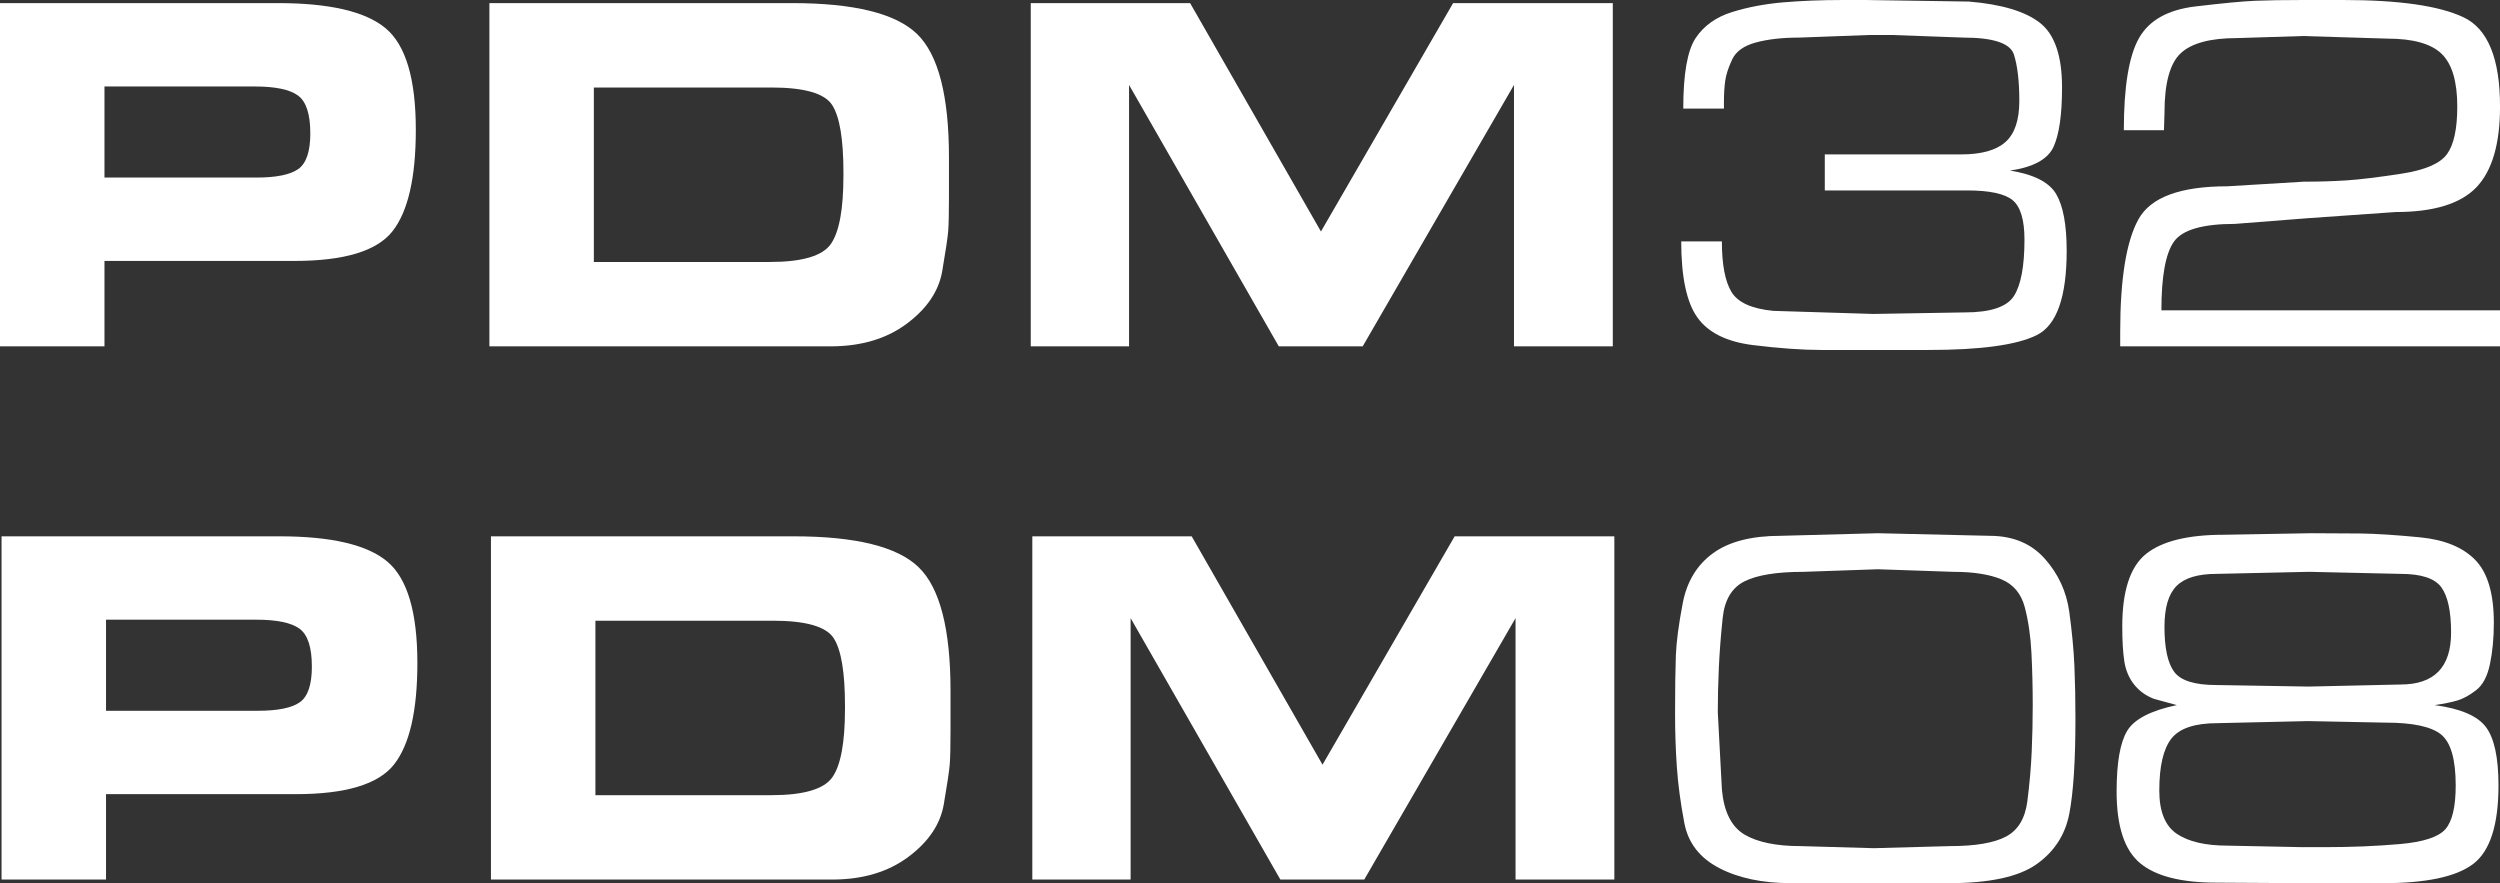 <svg xmlns="http://www.w3.org/2000/svg" id="b" data-name="Layer 2" width="264.167" height="93.322" viewBox="0 0 264.167 93.322"><rect x="0" y="0" width="264.167" height="93.322" fill="#333333" stroke="none"/><g id="c" data-name="Layer 1"><g id="d" data-name="c"><g><path d="M29.364.328c5.474,0,9.272.889,11.392,2.665,2.121,1.776,3.182,5.349,3.182,10.712,0,5.076-.825,8.655-2.474,10.741s-5.102,3.126-10.359,3.126H11.039v9.025H0V.328h29.364ZM32.789,14.086c0-2.029-.435-3.362-1.306-3.997-.869-.634-2.392-.951-4.567-.951h-15.877v9.625h16.042c2.101,0,3.579-.299,4.432-.897.851-.6,1.278-1.857,1.278-3.78h-.002Z" fill="#fff" stroke-width="0"></path><path d="M83.687.328c6.561,0,10.965,1.088,13.214,3.263,2.247,2.173,3.373,6.524,3.373,13.05v4.187c0,1.705-.028,2.901-.082,3.59-.054.688-.264,2.092-.626,4.213s-1.612,3.979-3.752,5.574-4.822,2.392-8.048,2.392h-36.052V.328h31.975-.002ZM89.124,18.572v-.325c0-3.542-.399-5.929-1.196-7.157-.798-1.229-2.937-1.844-6.417-1.844h-18.76v18.435h18.596c3.407,0,5.556-.632,6.443-1.896.888-1.266,1.332-3.67,1.332-7.213h.002Z" fill="#fff" stroke-width="0"></path><path d="M159.978,36.598V8.975l-15.987,27.623h-8.864l-15.823-27.623v27.623h-10.387V.328h16.838l13.826,24.133L153.546.328h16.873v36.27h-10.44Z" fill="#fff" stroke-width="0"></path><path d="M207.231,16.315c2.14,0,3.696-.435,4.677-1.306.979-.869,1.467-2.32,1.467-4.35,0-2.066-.19-3.696-.57-4.894-.381-1.195-2.167-1.794-5.357-1.794l-7.45-.271h-2.556l-7.287.271c-1.814,0-3.354.173-4.623.518s-2.103.942-2.5,1.794c-.401.852-.644,1.603-.735,2.257-.092.652-.136,1.414-.136,2.283v.652h-4.296c0-3.661.435-6.144,1.306-7.45.869-1.304,2.149-2.218,3.832-2.745,1.686-.526,3.499-.869,5.438-1.033,1.939-.162,3.977-.245,6.118-.245h2.665l10.821.163c3.481.29,5.99,1.047,7.532,2.268,1.54,1.219,2.311,3.485,2.311,6.799,0,2.876-.297,4.971-.897,6.28-.598,1.312-2.13,2.15-4.594,2.513,2.5.399,4.123,1.222,4.866,2.473.741,1.249,1.115,3.249,1.115,6.001,0,4.888-1.051,7.857-3.154,8.907s-5.927,1.574-11.473,1.574h-11.256c-2.067,0-4.486-.173-7.259-.516-2.775-.345-4.731-1.315-5.875-2.91-1.141-1.594-1.713-4.276-1.713-8.048h4.296c0,2.429.335,4.207,1.005,5.329.672,1.124,2.149,1.794,4.432,2.013l10.55.325,9.679-.162c2.719,0,4.45-.577,5.193-1.733.741-1.156,1.115-3.142,1.115-5.956,0-2.093-.418-3.484-1.252-4.17-.834-.684-2.428-1.028-4.785-1.028h-15.062v-3.807s14.41,0,14.41,0Z" fill="#fff" stroke-width="0"></path><path d="M264.166,36.598h-40.131v-1.521c0-5.62.643-9.59,1.93-11.91s4.413-3.481,9.381-3.481l8.102-.489c1.631,0,3.135-.045,4.513-.137,1.378-.089,3.308-.325,5.791-.706,2.482-.381,4.086-1.068,4.813-2.067.725-.996,1.087-2.671,1.087-5.03,0-2.647-.552-4.504-1.657-5.574-1.107-1.068-3.018-1.603-5.737-1.603l-8.917-.273-6.961.217c-2.829,0-4.813.536-5.955,1.605-1.141,1.07-1.711,3.163-1.711,6.28l-.055,1.848h-4.241c0-4.603.535-7.848,1.603-9.733,1.07-1.884,3.054-2.998,5.955-3.343,2.9-.345,5.002-.544,6.308-.598,1.306-.055,2.99-.083,5.058-.083h4.241c5.909,0,10.151.609,12.725,1.824,2.573,1.215,3.861,4.359,3.861,9.434,0,3.951-.835,6.796-2.502,8.537-1.668,1.74-4.513,2.61-8.537,2.61l-9.298.652-7.669.6c-3.408,0-5.556.621-6.443,1.865-.889,1.244-1.332,3.667-1.332,7.27h35.781v3.807h-.002Z" fill="#fff" stroke-width="0"></path></g></g><g id="e" data-name="c"><g><path d="M29.528,56.671c5.474,0,9.272.889,11.392,2.665,2.121,1.776,3.182,5.349,3.182,10.712,0,5.076-.825,8.655-2.474,10.741s-5.102,3.126-10.359,3.126H11.203v9.025H.164v-36.27h29.364ZM32.953,70.428c0-2.029-.435-3.362-1.306-3.997-.869-.634-2.392-.951-4.567-.951h-15.877v9.625h16.042c2.101,0,3.579-.299,4.432-.897.851-.6,1.278-1.857,1.278-3.78h-.002Z" fill="#fff" stroke-width="0"></path><path d="M83.851,56.671c6.561,0,10.965,1.088,13.214,3.263,2.247,2.173,3.373,6.524,3.373,13.05v4.187c0,1.705-.028,2.901-.082,3.59-.054.688-.264,2.092-.626,4.213s-1.612,3.979-3.752,5.574-4.822,2.392-8.048,2.392h-36.052v-36.27h31.975-.002ZM89.288,74.914v-.325c0-3.542-.399-5.929-1.196-7.157-.798-1.229-2.937-1.844-6.417-1.844h-18.76v18.435h18.596c3.407,0,5.556-.632,6.443-1.896.888-1.266,1.332-3.67,1.332-7.213h.002Z" fill="#fff" stroke-width="0"></path><path d="M160.143,92.94v-27.623l-15.987,27.623h-8.864l-15.823-27.623v27.623h-10.387v-36.27h16.838l13.826,24.133,13.964-24.133h16.873v36.27h-10.44Z" fill="#fff" stroke-width="0"></path><path d="M188.147,56.617l10.277-.273,11.8.273c2.465,0,4.412.808,5.845,2.423,1.432,1.615,2.292,3.485,2.584,5.609.29,2.124.47,4.039.544,5.747.072,1.705.108,3.539.108,5.5,0,4.501-.217,7.868-.652,10.101s-1.595,4.012-3.481,5.338c-1.887,1.324-4.968,1.987-9.244,1.987h-16.64c-3.046,0-5.593-.535-7.64-1.605-2.049-1.068-3.273-2.656-3.67-4.757-.401-2.103-.663-4.07-.789-5.901-.128-1.831-.19-3.724-.19-5.683,0-2.61.028-4.64.082-6.089s.298-3.308.734-5.574,1.497-4.014,3.182-5.247c1.685-1.232,4.07-1.848,7.151-1.848v-.002ZM190.266,89.406l7.723.219,8.048-.219c2.682,0,4.657-.335,5.927-1.005s2.022-1.911,2.258-3.726c.234-1.813.388-3.562.462-5.246.072-1.686.108-3.308.108-4.866,0-1.922-.046-3.78-.136-5.574-.092-1.794-.327-3.407-.708-4.84-.381-1.432-1.205-2.409-2.474-2.937-1.269-.524-2.955-.788-5.056-.788l-7.994-.273-7.885.273c-2.793,0-4.857.335-6.198,1.002s-2.112,1.959-2.311,3.874c-.2,1.913-.336,3.684-.408,5.307-.074,1.626-.108,3.179-.108,4.658l.435,8.181c.217,2.348,1.014,3.929,2.392,4.742,1.378.811,3.353,1.218,5.927,1.218h-.003Z" fill="#fff" stroke-width="0"></path><path d="M251.767,93.321h-8.538l-9.025-.054c-3.735,0-6.426-.688-8.074-2.067-1.649-1.378-2.474-3.895-2.474-7.558,0-3.046.371-5.182,1.116-6.416.741-1.233,2.491-2.14,5.247-2.721-.798-.217-1.595-.435-2.394-.652-.869-.327-1.575-.834-2.121-1.523-.544-.688-.888-1.504-1.033-2.446s-.217-2.175-.217-3.696c0-3.77.843-6.326,2.528-7.669,1.686-1.34,4.413-2.012,8.185-2.012l9.244-.163c1.774,0,3.498.011,5.166.028,1.668.02,3.787.156,6.363.408,2.573.254,4.513,1.053,5.818,2.394s1.958,3.553,1.958,6.635c0,1.595-.136,3.046-.408,4.35-.271,1.306-.76,2.229-1.467,2.773s-1.369.906-1.985,1.087c-.615.182-1.414.345-2.392.489,2.719.362,4.523,1.133,5.411,2.312.888,1.178,1.332,3.236,1.332,6.172,0,4.168-.888,6.932-2.665,8.292s-4.967,2.039-9.57,2.039l-.002-.002ZM243.338,89.515h2.446c2.719,0,5.32-.108,7.803-.325,2.482-.219,4.086-.743,4.813-1.577.725-.834,1.087-2.374,1.087-4.621,0-2.755-.516-4.549-1.549-5.384-1.034-.832-2.983-1.25-5.847-1.25l-8.21-.163-9.571.219c-2.392,0-4.014.544-4.866,1.631-.852,1.088-1.278,2.92-1.278,5.492,0,2.212.617,3.733,1.85,4.567,1.232.834,3.026,1.252,5.383,1.252l7.939.162.002-.002ZM243.882,72.549l9.788-.219c3.553,0,5.329-1.83,5.329-5.491,0-2.247-.345-3.841-1.033-4.785-.689-.942-2.121-1.414-4.296-1.414l-9.679-.217-9.788.217c-1.958,0-3.364.425-4.213,1.278-.854.852-1.278,2.292-1.278,4.324,0,2.247.344,3.832,1.033,4.757.688.926,2.175,1.387,4.46,1.387l9.679.162h-.002Z" fill="#fff" stroke-width="0"></path></g></g></g></svg>